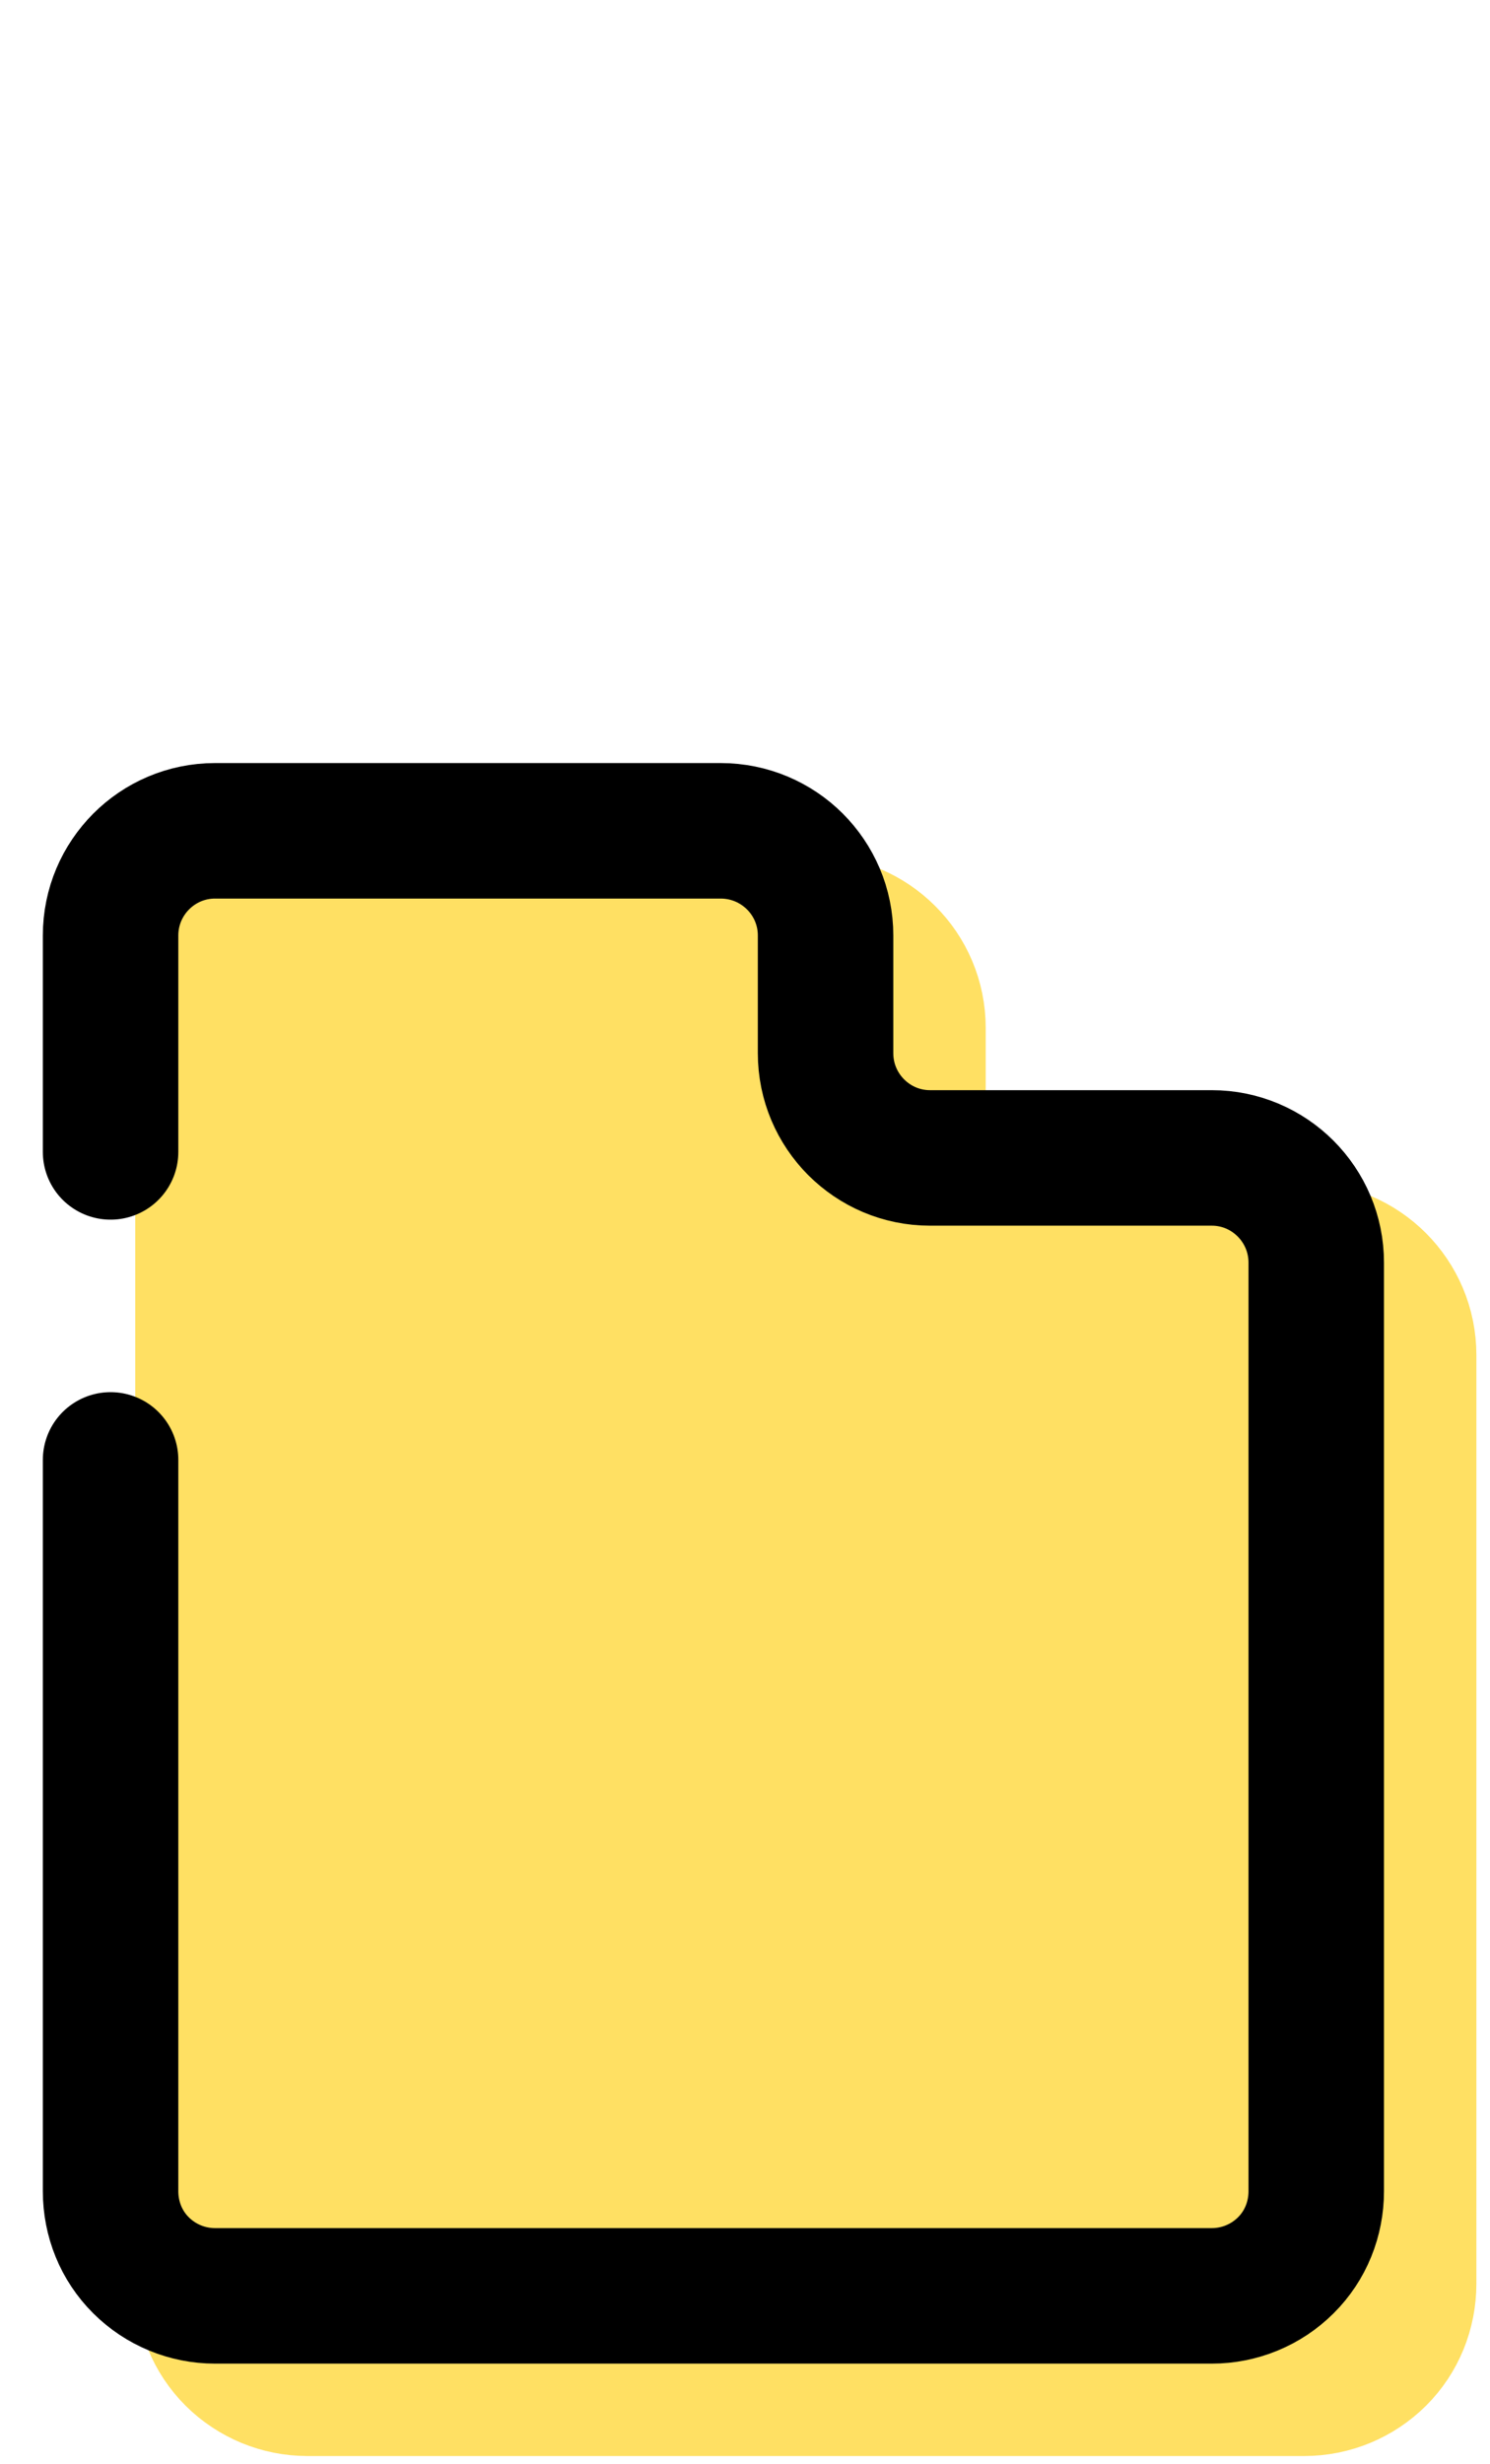 <?xml version="1.0" encoding="UTF-8" standalone="no"?>
<!DOCTYPE svg PUBLIC "-//W3C//DTD SVG 1.1//EN" "http://www.w3.org/Graphics/SVG/1.1/DTD/svg11.dtd">
<svg width="100%" height="100%" viewBox="0 0 242 400" version="1.1" xmlns="http://www.w3.org/2000/svg" xmlns:xlink="http://www.w3.org/1999/xlink" xml:space="preserve" xmlns:serif="http://www.serif.com/" style="fill-rule:evenodd;clip-rule:evenodd;stroke-linecap:round;stroke-linejoin:round;stroke-miterlimit:1.5;">
    <g transform="matrix(1,0,0,1,-20201.6,-3985)">
        <g id="Artboard54" transform="matrix(0.603,0,0,1,8078.18,-0.034)">
            <rect x="20116" y="3985.03" width="399.966" height="399.966" style="fill:none;"/>
            <g transform="matrix(1.435,0,0,0.865,-8831.6,637.443)">
                <path d="M20222.7,4043.3C20217.5,4043.3 20212.5,4045.37 20208.8,4049.06C20205.1,4052.74 20203.1,4057.74 20203.1,4062.95C20203.1,4113.57 20203.1,4247.98 20203.1,4298.6C20203.1,4303.81 20205.1,4308.81 20208.8,4312.49C20212.5,4316.18 20217.5,4318.24 20222.7,4318.24C20265.6,4318.24 20366.9,4318.24 20409.8,4318.24C20415,4318.24 20420,4316.18 20423.7,4312.49C20427.4,4308.81 20429.4,4303.81 20429.4,4298.6C20429.4,4257.94 20429.4,4165 20429.4,4124.34C20429.4,4113.49 20420.6,4104.69 20409.8,4104.69C20394.2,4104.69 20372.5,4104.69 20356.9,4104.69C20346.1,4104.69 20337.3,4095.89 20337.3,4085.04C20337.3,4077.98 20337.3,4070.01 20337.3,4062.95C20337.3,4052.1 20328.5,4043.3 20317.6,4043.3C20292.2,4043.3 20248.1,4043.3 20222.7,4043.3Z" style="fill:rgb(255,224,99);stroke:rgb(255,224,99);stroke-width:25.43px;"/>
            </g>
            <g transform="matrix(1.435,0,0,0.865,-8856.49,622.443)">
                <path d="M20203.1,4161.36L20203.1,4298.6C20203.1,4303.81 20205.1,4308.81 20208.8,4312.49C20212.5,4316.18 20217.5,4318.24 20222.7,4318.24C20265.6,4318.24 20366.9,4318.24 20409.8,4318.24C20415,4318.24 20420,4316.18 20423.7,4312.49C20427.4,4308.81 20429.4,4303.81 20429.4,4298.6C20429.4,4257.94 20429.4,4165 20429.4,4124.34C20429.4,4113.49 20420.6,4104.69 20409.8,4104.69C20394.2,4104.69 20372.5,4104.69 20356.9,4104.69C20346.1,4104.69 20337.3,4095.89 20337.3,4085.04C20337.3,4077.98 20337.3,4070.01 20337.3,4062.95C20337.3,4052.1 20328.5,4043.3 20317.6,4043.3C20292.2,4043.3 20248.1,4043.3 20222.7,4043.3C20211.9,4043.3 20203.1,4052.1 20203.1,4062.95C20203.1,4080.54 20203.1,4103.56 20203.1,4103.56" style="fill:none;stroke:black;stroke-width:25.43px;"/>
            </g>
        </g>
    </g>
</svg>

